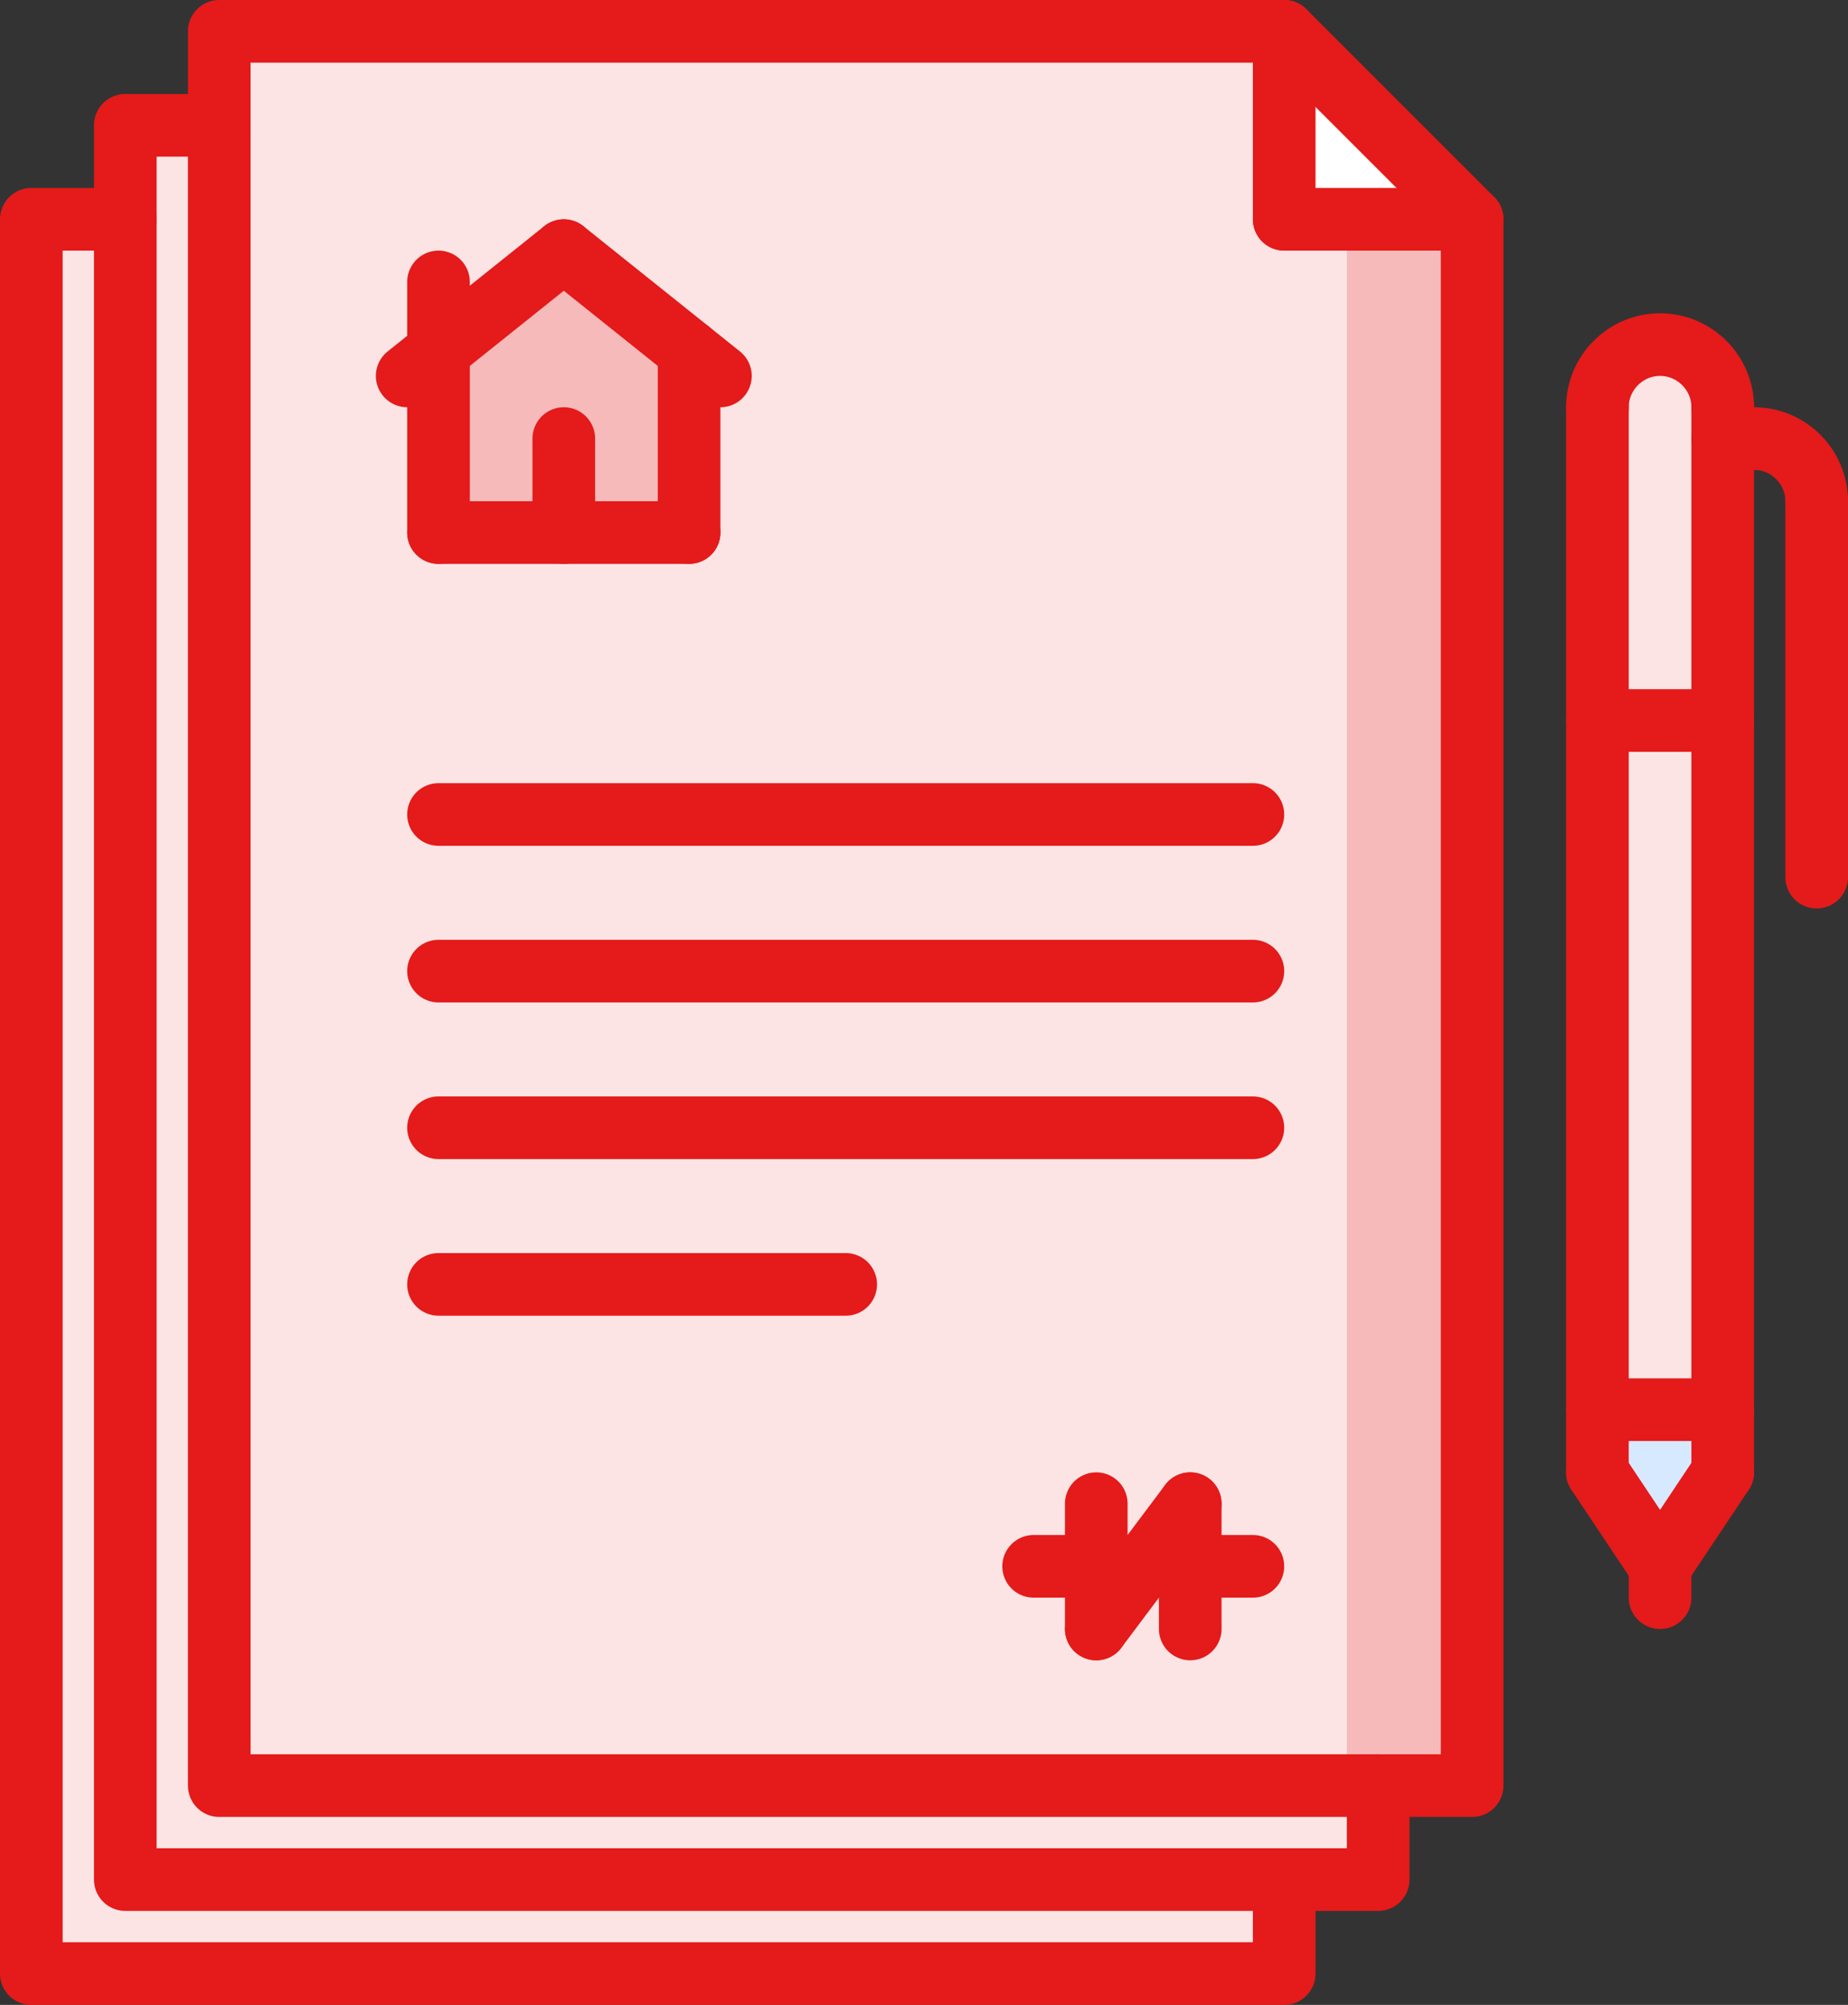 <?xml version="1.0" encoding="utf-8"?>
<!-- Generator: Adobe Illustrator 23.0.1, SVG Export Plug-In . SVG Version: 6.00 Build 0)  -->
<svg version="1.1" id="Layer_1" xmlns="http://www.w3.org/2000/svg" xmlns:xlink="http://www.w3.org/1999/xlink" x="0px" y="0px"
	 viewBox="0 0 59 64" style="enable-background:new 0 0 59 64;" xml:space="preserve">
<rect x="0" y="0" width="59" height="64" fill="#333333" stroke="none"/>
<style type="text/css">
	.st0{fill:#FCE4E4;}
	.st1{fill:#FFFFFF;}
	.st2{fill:#F7BABA;}
	.st3{fill:#D7E9FF;}
	.st4{fill:none;stroke:#E51A1A;stroke-width:2;stroke-linecap:round;stroke-linejoin:round;}
</style>
<title>home3</title>
<polygon class="st0" points="4,60 41,60 41,63 1,63 1,7 4,7 "/>
<polygon class="st0" points="7,57 44,57 44,60 41,60 4,60 4,7 4,4 7,4 "/>
<polygon class="st1" points="47,7 41,7 41,1 "/>
<path class="st0" d="M47,7v50h-3L7,57V4V1h34v6H47z"/>
<g>
	<polygon class="st2" points="43,7 43,57 44,57 47,57 47,7 	"/>
</g>
<path class="st0" d="M55,14v9h-4V13c0-1.1,0.9-2,2-2c1.1,0,2,0.9,2,2V14z"/>
<polygon class="st3" points="55,47 53,50 51,47 51,45 55,45 "/>
<rect x="51" y="23" class="st0" width="4" height="22"/>
<polygon class="st2" points="18,17 14,17 14,11.2 18,8 22,11.2 22,17 "/>
<g>
	<polygon class="st4" points="47,57 7,57 7,1 41,1 47,7 	"/>
	<polyline class="st4" points="44,57 44,60 4,60 4,4 7,4 	"/>
	<polyline class="st4" points="41,60 41,63 1,63 1,7 4,7 	"/>
	<line class="st4" x1="47" y1="7" x2="41" y2="7"/>
	<line class="st4" x1="41" y1="7" x2="41" y2="1"/>
	<g>
		<path class="st4" d="M51,13c0-1.1,0.9-2,2-2s2,0.9,2,2"/>
		<line class="st4" x1="51" y1="13" x2="51" y2="47"/>
		<line class="st4" x1="55" y1="13" x2="55" y2="47"/>
		<line class="st4" x1="51" y1="47" x2="53" y2="50"/>
		<line class="st4" x1="53" y1="50" x2="55" y2="47"/>
		<line class="st4" x1="53" y1="50" x2="53" y2="51"/>
		<line class="st4" x1="51" y1="45" x2="55" y2="45"/>
		<path class="st4" d="M58,16c0-1.1-0.9-2-2-2"/>
		<line class="st4" x1="58" y1="16" x2="58" y2="28"/>
		<line class="st4" x1="56" y1="14" x2="55" y2="14"/>
		<line class="st4" x1="51" y1="23" x2="55" y2="23"/>
	</g>
	<g>
		<line class="st4" x1="14" y1="26" x2="40" y2="26"/>
		<line class="st4" x1="14" y1="31" x2="40" y2="31"/>
		<line class="st4" x1="14" y1="36" x2="40" y2="36"/>
		<line class="st4" x1="14" y1="41" x2="27" y2="41"/>
		<line class="st4" x1="40" y1="50" x2="33" y2="50"/>
		<line class="st4" x1="35" y1="48" x2="35" y2="52"/>
		<line class="st4" x1="35" y1="52" x2="38" y2="48"/>
		<line class="st4" x1="38" y1="48" x2="38" y2="52"/>
	</g>
	<g>
		<line class="st4" x1="14" y1="17" x2="22" y2="17"/>
		<line class="st4" x1="14" y1="17" x2="14" y2="9"/>
		<line class="st4" x1="22" y1="17" x2="22" y2="11.2"/>
		<line class="st4" x1="13" y1="12" x2="18" y2="8"/>
		<line class="st4" x1="18" y1="8" x2="23" y2="12"/>
		<line class="st4" x1="18" y1="17" x2="18" y2="14"/>
	</g>
</g>
</svg>
